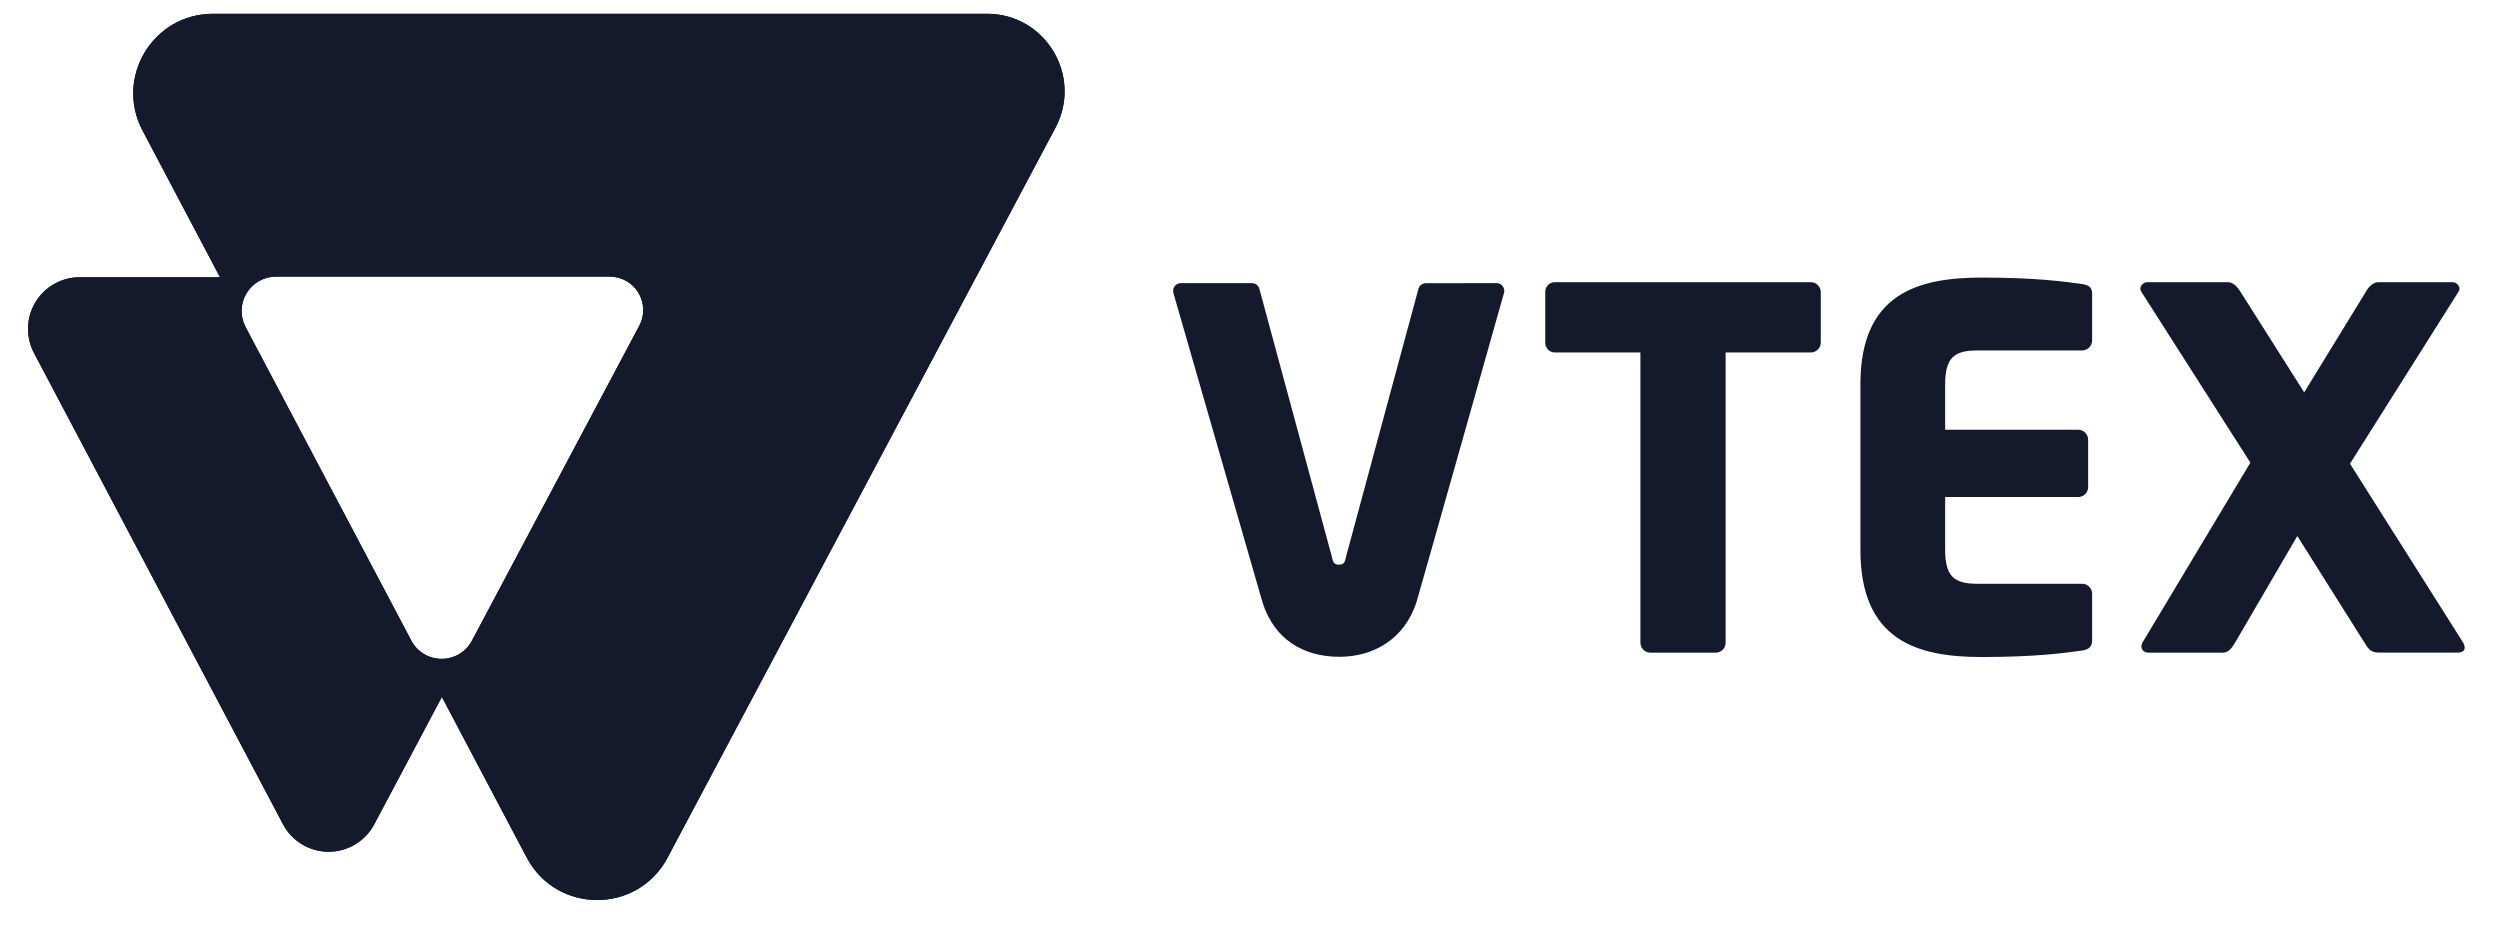 <svg width="67" height="25" viewBox="0 0 67 25" fill="none" xmlns="http://www.w3.org/2000/svg">
<path d="M26.452 0.369H5.707C4.098 0.369 3.068 2.079 3.821 3.501L5.896 7.43H2.134C1.896 7.43 1.662 7.492 1.454 7.609C1.247 7.726 1.073 7.895 0.95 8.099C0.827 8.303 0.758 8.535 0.752 8.773C0.745 9.011 0.799 9.247 0.91 9.458L7.585 22.091C7.702 22.313 7.878 22.499 8.094 22.629C8.309 22.758 8.556 22.827 8.807 22.827C9.059 22.827 9.305 22.758 9.521 22.629C9.736 22.499 9.912 22.313 10.03 22.091L11.842 18.678L14.117 22.984C14.917 24.498 17.085 24.501 17.889 22.988L28.287 3.422C29.021 2.038 28.019 0.369 26.452 0.369ZM17.133 8.729L12.649 17.168C12.571 17.316 12.454 17.439 12.311 17.526C12.167 17.612 12.003 17.657 11.836 17.657C11.669 17.657 11.505 17.612 11.361 17.526C11.218 17.439 11.101 17.316 11.023 17.168L6.582 8.765C6.508 8.625 6.471 8.468 6.476 8.309C6.48 8.151 6.525 7.996 6.607 7.86C6.688 7.724 6.803 7.612 6.941 7.533C7.079 7.455 7.235 7.413 7.393 7.413H16.342C16.497 7.413 16.649 7.453 16.783 7.529C16.918 7.605 17.03 7.715 17.11 7.847C17.189 7.98 17.233 8.131 17.238 8.285C17.242 8.44 17.206 8.593 17.133 8.729Z" fill="#141A2B"/>
<path d="M48.517 9.446H46.247V17.224C46.247 17.294 46.219 17.362 46.169 17.413C46.119 17.463 46.051 17.491 45.98 17.491H44.23C44.159 17.491 44.091 17.463 44.041 17.413C43.991 17.362 43.963 17.294 43.963 17.224V9.446H41.68C41.646 9.448 41.611 9.442 41.579 9.43C41.547 9.418 41.518 9.4 41.493 9.376C41.468 9.352 41.448 9.324 41.434 9.292C41.42 9.261 41.413 9.227 41.413 9.192V7.817C41.413 7.782 41.42 7.748 41.434 7.717C41.448 7.685 41.468 7.657 41.493 7.633C41.518 7.61 41.547 7.591 41.579 7.579C41.611 7.567 41.646 7.561 41.68 7.563H48.516C48.587 7.559 48.656 7.584 48.709 7.632C48.761 7.68 48.793 7.746 48.797 7.817V9.193C48.793 9.264 48.761 9.33 48.709 9.377C48.656 9.425 48.587 9.45 48.517 9.446Z" fill="#141A2B"/>
<path d="M55.802 17.434C55.334 17.501 54.547 17.608 53.105 17.608C51.381 17.608 49.859 17.167 49.859 14.736V10.298C49.859 7.867 51.395 7.439 53.118 7.439C54.56 7.439 55.334 7.547 55.802 7.613C55.989 7.64 56.069 7.707 56.069 7.88V9.125C56.069 9.195 56.041 9.263 55.99 9.313C55.94 9.364 55.873 9.392 55.802 9.392H52.985C52.357 9.392 52.13 9.605 52.13 10.3V11.516H55.695C55.766 11.517 55.834 11.545 55.884 11.595C55.934 11.645 55.962 11.713 55.962 11.784V13.053C55.962 13.124 55.934 13.192 55.884 13.242C55.834 13.292 55.766 13.32 55.695 13.32H52.13V14.736C52.13 15.431 52.357 15.645 52.985 15.645H55.802C55.873 15.645 55.94 15.673 55.99 15.723C56.041 15.773 56.069 15.841 56.069 15.912V17.155C56.069 17.327 55.989 17.408 55.802 17.434Z" fill="#141A2B"/>
<path d="M65.88 17.489H63.756C63.583 17.489 63.502 17.434 63.409 17.289L61.568 14.365L59.899 17.225C59.805 17.385 59.712 17.492 59.566 17.492H57.589C57.456 17.492 57.389 17.412 57.389 17.318C57.392 17.286 57.401 17.254 57.416 17.225L60.31 12.399L57.386 7.817C57.371 7.792 57.362 7.765 57.359 7.736C57.364 7.687 57.388 7.642 57.425 7.61C57.462 7.577 57.51 7.56 57.559 7.563H59.71C59.857 7.563 59.964 7.696 60.043 7.817L61.752 10.515L63.406 7.817C63.472 7.696 63.593 7.563 63.739 7.563H65.716C65.765 7.56 65.813 7.577 65.85 7.61C65.888 7.642 65.911 7.687 65.916 7.736C65.913 7.765 65.904 7.792 65.889 7.817L62.98 12.427L66.014 17.225C66.038 17.265 66.051 17.311 66.054 17.358C66.054 17.436 65.987 17.489 65.88 17.489Z" fill="#141A2B"/>
<path d="M38.211 7.59C38.164 7.59 38.118 7.606 38.081 7.637C38.044 7.667 38.019 7.709 38.01 7.756L36.07 14.933C36.044 15.08 36.004 15.133 35.883 15.133C35.763 15.133 35.723 15.078 35.697 14.933L33.755 7.754C33.746 7.707 33.721 7.665 33.684 7.635C33.647 7.605 33.601 7.588 33.553 7.588H31.645C31.614 7.588 31.583 7.595 31.555 7.608C31.527 7.622 31.503 7.642 31.483 7.666C31.464 7.69 31.45 7.719 31.444 7.749C31.437 7.779 31.437 7.811 31.444 7.841C31.444 7.841 33.812 16.072 33.838 16.153C34.154 17.133 34.922 17.602 35.898 17.602C36.828 17.602 37.639 17.111 37.956 16.155C37.994 16.044 40.31 7.84 40.31 7.84C40.317 7.81 40.317 7.779 40.31 7.748C40.303 7.718 40.289 7.69 40.27 7.666C40.251 7.642 40.226 7.622 40.198 7.608C40.171 7.595 40.14 7.588 40.109 7.588L38.211 7.59Z" fill="#141A2B"/>
<path d="M26.452 0.369H5.707C4.098 0.369 3.068 2.079 3.821 3.501L5.896 7.43H2.134C1.896 7.43 1.662 7.492 1.454 7.609C1.247 7.726 1.073 7.895 0.95 8.099C0.827 8.303 0.758 8.535 0.752 8.773C0.745 9.011 0.799 9.247 0.91 9.458L7.585 22.091C7.702 22.313 7.878 22.499 8.094 22.629C8.309 22.758 8.556 22.827 8.807 22.827C9.059 22.827 9.305 22.758 9.521 22.629C9.736 22.499 9.912 22.313 10.03 22.091L11.842 18.678L14.117 22.984C14.917 24.498 17.085 24.501 17.889 22.988L28.287 3.422C29.021 2.038 28.019 0.369 26.452 0.369ZM17.133 8.729L12.649 17.168C12.571 17.316 12.454 17.439 12.311 17.526C12.167 17.612 12.003 17.657 11.836 17.657C11.669 17.657 11.505 17.612 11.361 17.526C11.218 17.439 11.101 17.316 11.023 17.168L6.582 8.765C6.508 8.625 6.471 8.468 6.476 8.309C6.48 8.151 6.525 7.996 6.607 7.86C6.688 7.724 6.803 7.612 6.941 7.533C7.079 7.455 7.235 7.413 7.393 7.413H16.342C16.497 7.413 16.649 7.453 16.783 7.529C16.918 7.605 17.03 7.715 17.11 7.847C17.189 7.98 17.233 8.131 17.238 8.285C17.242 8.44 17.206 8.593 17.133 8.729Z" fill="#141A2B"/>
</svg>

